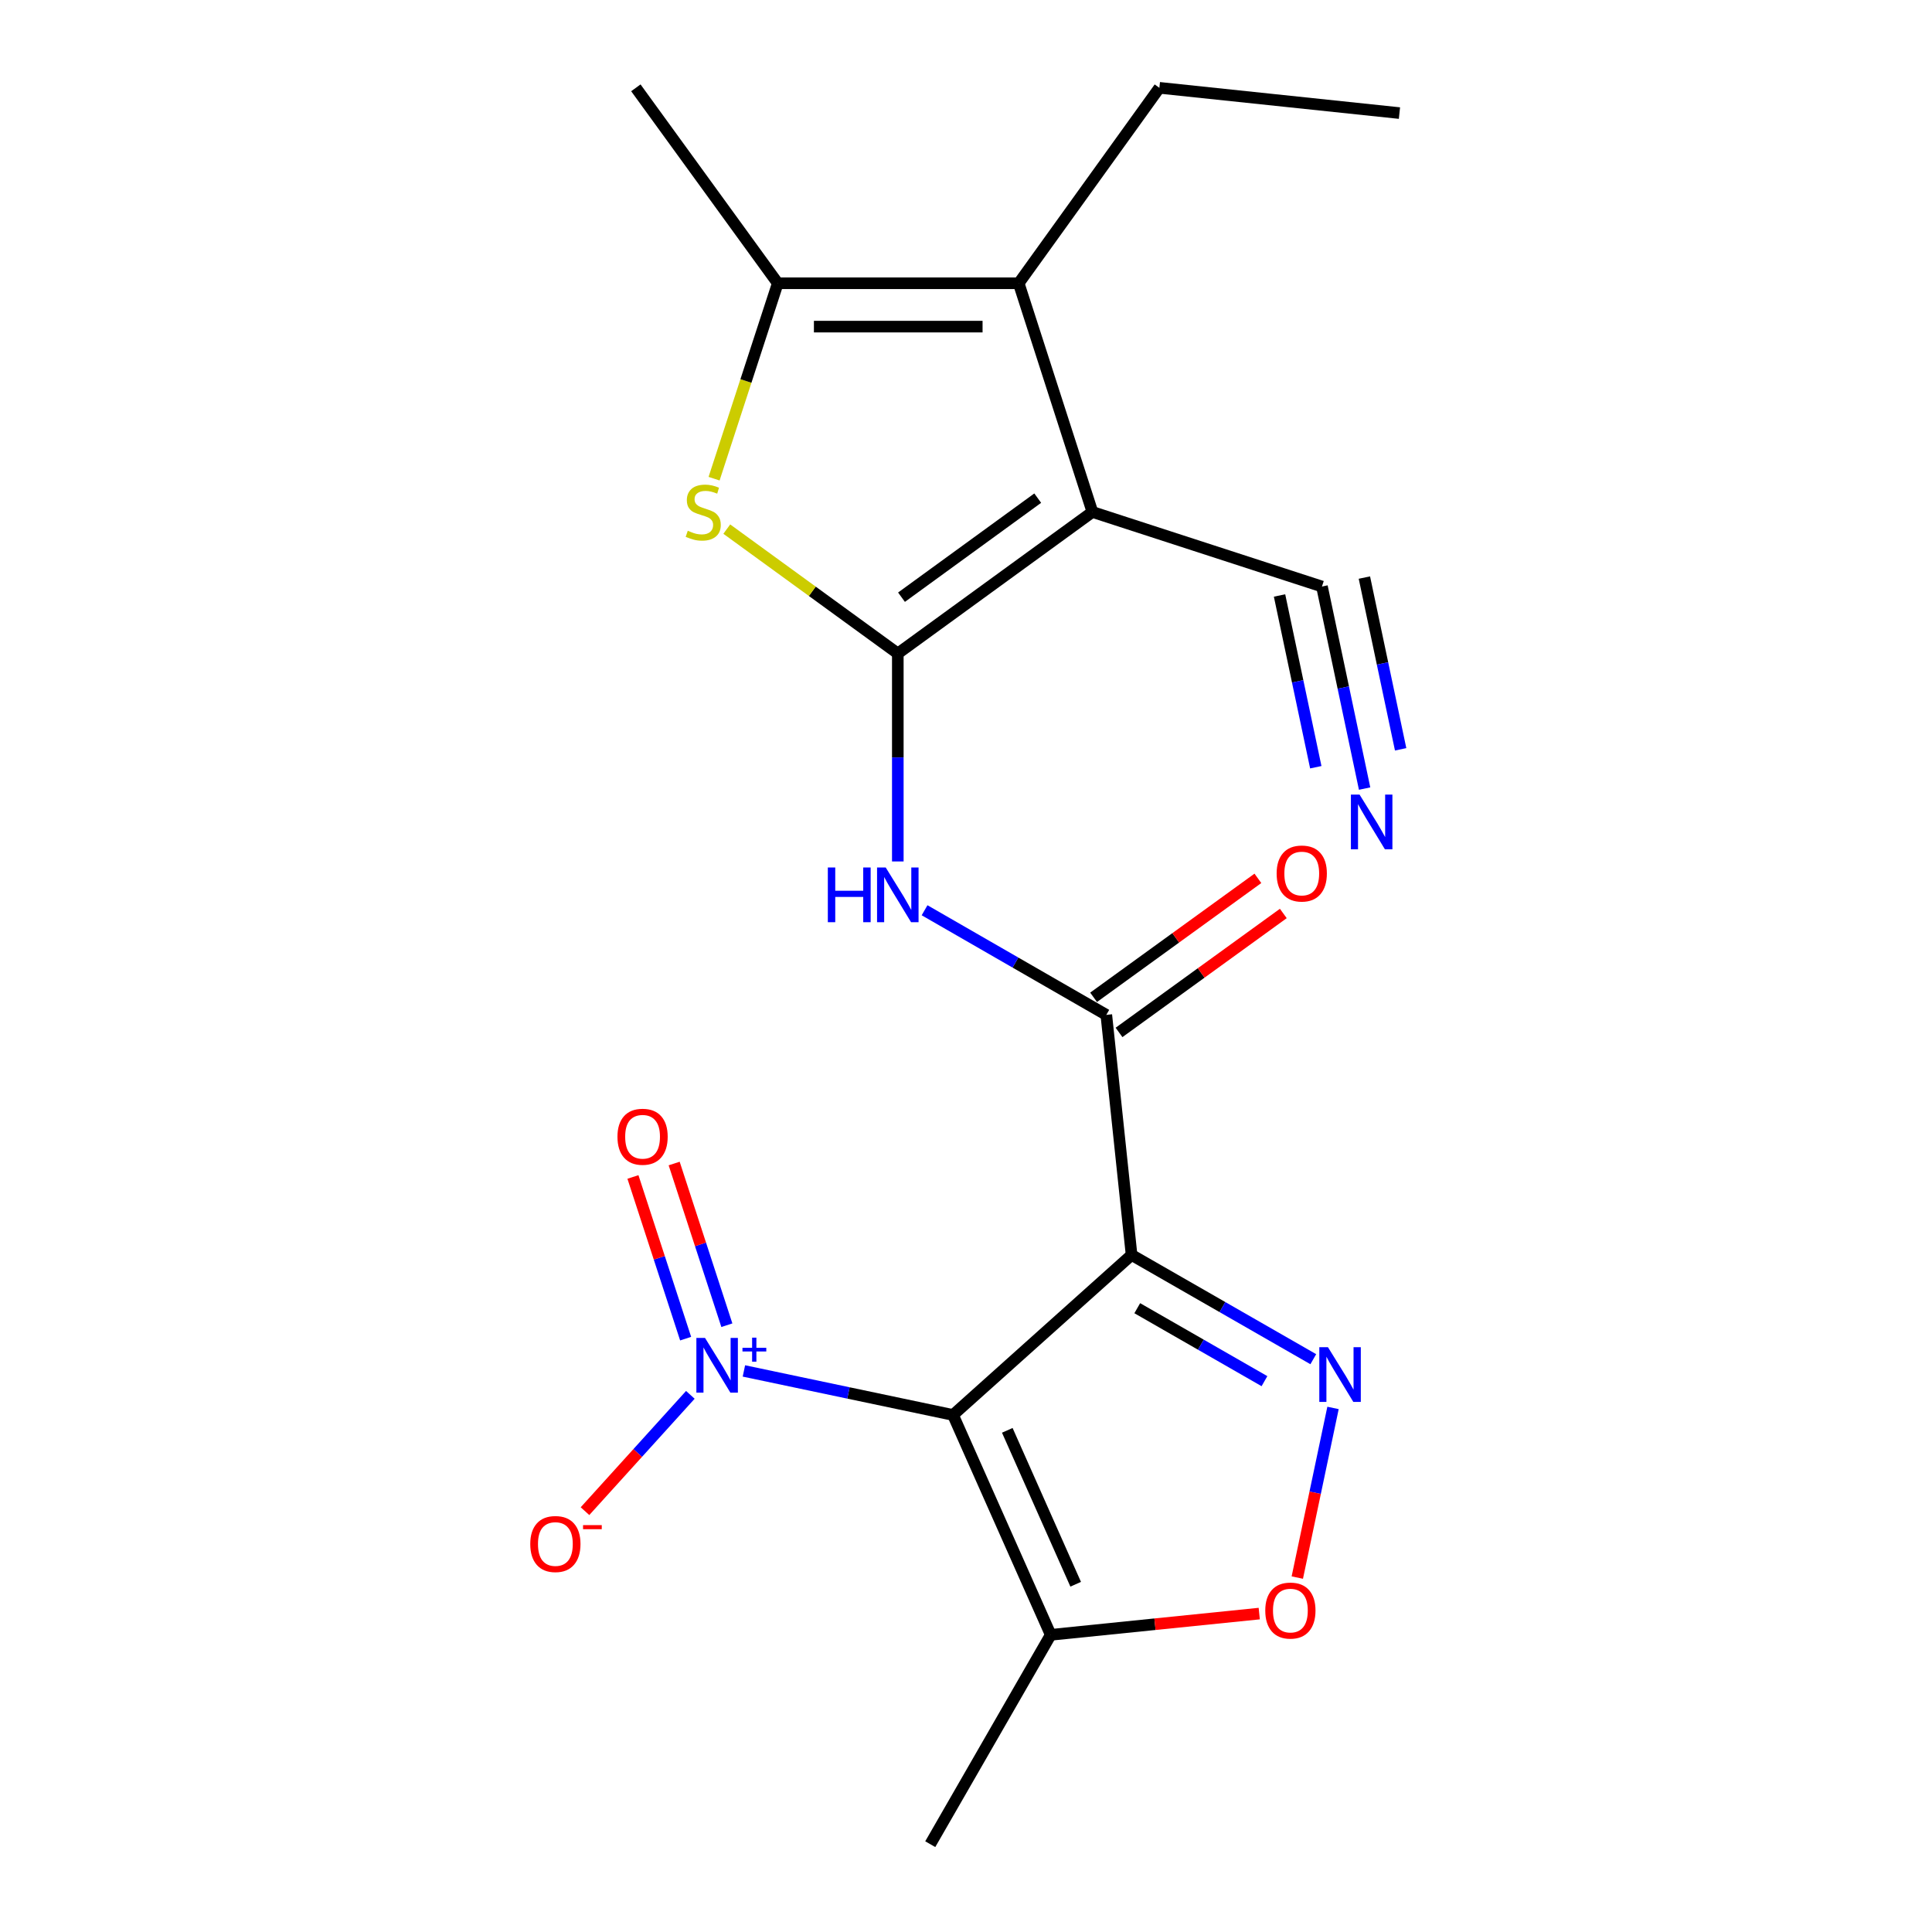 <?xml version='1.0' encoding='iso-8859-1'?>
<svg version='1.1' baseProfile='full'
              xmlns='http://www.w3.org/2000/svg'
                      xmlns:rdkit='http://www.rdkit.org/xml'
                      xmlns:xlink='http://www.w3.org/1999/xlink'
                  xml:space='preserve'
width='1000px' height='1000px' viewBox='0 0 1000 1000'>
<!-- END OF HEADER -->
<rect style='opacity:1.0;fill:#FFFFFF;stroke:none' width='1000' height='1000' x='0' y='0'> </rect>
<path class='bond-2' d='M 464.704,338.245 L 565.43,264.997' style='fill:none;fill-rule:evenodd;stroke:#000000;stroke-width:6px;stroke-linecap:butt;stroke-linejoin:miter;stroke-opacity:1' />
<path class='bond-2' d='M 466.614,309.107 L 537.122,257.834' style='fill:none;fill-rule:evenodd;stroke:#000000;stroke-width:6px;stroke-linecap:butt;stroke-linejoin:miter;stroke-opacity:1' />
<path class='bond-5' d='M 464.704,338.245 L 420.443,306.055' style='fill:none;fill-rule:evenodd;stroke:#000000;stroke-width:6px;stroke-linecap:butt;stroke-linejoin:miter;stroke-opacity:1' />
<path class='bond-5' d='M 420.443,306.055 L 376.183,273.865' style='fill:none;fill-rule:evenodd;stroke:#CCCC00;stroke-width:6px;stroke-linecap:butt;stroke-linejoin:miter;stroke-opacity:1' />
<path class='bond-8' d='M 464.704,338.245 L 464.704,392.066' style='fill:none;fill-rule:evenodd;stroke:#000000;stroke-width:6px;stroke-linecap:butt;stroke-linejoin:miter;stroke-opacity:1' />
<path class='bond-8' d='M 464.704,392.066 L 464.704,445.887' style='fill:none;fill-rule:evenodd;stroke:#0000FF;stroke-width:6px;stroke-linecap:butt;stroke-linejoin:miter;stroke-opacity:1' />
<path class='bond-0' d='M 493.279,732.384 L 585.702,649.562' style='fill:none;fill-rule:evenodd;stroke:#000000;stroke-width:6px;stroke-linecap:butt;stroke-linejoin:miter;stroke-opacity:1' />
<path class='bond-4' d='M 493.279,732.384 L 439.161,720.989' style='fill:none;fill-rule:evenodd;stroke:#000000;stroke-width:6px;stroke-linecap:butt;stroke-linejoin:miter;stroke-opacity:1' />
<path class='bond-4' d='M 439.161,720.989 L 385.043,709.594' style='fill:none;fill-rule:evenodd;stroke:#0000FF;stroke-width:6px;stroke-linecap:butt;stroke-linejoin:miter;stroke-opacity:1' />
<path class='bond-10' d='M 493.279,732.384 L 543.848,846.189' style='fill:none;fill-rule:evenodd;stroke:#000000;stroke-width:6px;stroke-linecap:butt;stroke-linejoin:miter;stroke-opacity:1' />
<path class='bond-10' d='M 521.373,740.342 L 556.771,820.006' style='fill:none;fill-rule:evenodd;stroke:#000000;stroke-width:6px;stroke-linecap:butt;stroke-linejoin:miter;stroke-opacity:1' />
<path class='bond-1' d='M 585.702,649.562 L 572.623,525.297' style='fill:none;fill-rule:evenodd;stroke:#000000;stroke-width:6px;stroke-linecap:butt;stroke-linejoin:miter;stroke-opacity:1' />
<path class='bond-3' d='M 585.702,649.562 L 632.731,676.54' style='fill:none;fill-rule:evenodd;stroke:#000000;stroke-width:6px;stroke-linecap:butt;stroke-linejoin:miter;stroke-opacity:1' />
<path class='bond-3' d='M 632.731,676.54 L 679.759,703.519' style='fill:none;fill-rule:evenodd;stroke:#0000FF;stroke-width:6px;stroke-linecap:butt;stroke-linejoin:miter;stroke-opacity:1' />
<path class='bond-3' d='M 588.644,677.122 L 621.564,696.006' style='fill:none;fill-rule:evenodd;stroke:#000000;stroke-width:6px;stroke-linecap:butt;stroke-linejoin:miter;stroke-opacity:1' />
<path class='bond-3' d='M 621.564,696.006 L 654.484,714.891' style='fill:none;fill-rule:evenodd;stroke:#0000FF;stroke-width:6px;stroke-linecap:butt;stroke-linejoin:miter;stroke-opacity:1' />
<path class='bond-7' d='M 565.43,264.997 L 527.279,146.617' style='fill:none;fill-rule:evenodd;stroke:#000000;stroke-width:6px;stroke-linecap:butt;stroke-linejoin:miter;stroke-opacity:1' />
<path class='bond-12' d='M 565.43,264.997 L 684.246,303.585' style='fill:none;fill-rule:evenodd;stroke:#000000;stroke-width:6px;stroke-linecap:butt;stroke-linejoin:miter;stroke-opacity:1' />
<path class='bond-11' d='M 689.971,728.743 L 680.726,772.646' style='fill:none;fill-rule:evenodd;stroke:#0000FF;stroke-width:6px;stroke-linecap:butt;stroke-linejoin:miter;stroke-opacity:1' />
<path class='bond-11' d='M 680.726,772.646 L 671.481,816.549' style='fill:none;fill-rule:evenodd;stroke:#FF0000;stroke-width:6px;stroke-linecap:butt;stroke-linejoin:miter;stroke-opacity:1' />
<path class='bond-14' d='M 357.326,721.974 L 330.059,752.076' style='fill:none;fill-rule:evenodd;stroke:#0000FF;stroke-width:6px;stroke-linecap:butt;stroke-linejoin:miter;stroke-opacity:1' />
<path class='bond-14' d='M 330.059,752.076 L 302.792,782.177' style='fill:none;fill-rule:evenodd;stroke:#FF0000;stroke-width:6px;stroke-linecap:butt;stroke-linejoin:miter;stroke-opacity:1' />
<path class='bond-15' d='M 376.222,685.926 L 362.582,644.081' style='fill:none;fill-rule:evenodd;stroke:#0000FF;stroke-width:6px;stroke-linecap:butt;stroke-linejoin:miter;stroke-opacity:1' />
<path class='bond-15' d='M 362.582,644.081 L 348.943,602.237' style='fill:none;fill-rule:evenodd;stroke:#FF0000;stroke-width:6px;stroke-linecap:butt;stroke-linejoin:miter;stroke-opacity:1' />
<path class='bond-15' d='M 354.885,692.881 L 341.245,651.036' style='fill:none;fill-rule:evenodd;stroke:#0000FF;stroke-width:6px;stroke-linecap:butt;stroke-linejoin:miter;stroke-opacity:1' />
<path class='bond-15' d='M 341.245,651.036 L 327.606,609.192' style='fill:none;fill-rule:evenodd;stroke:#FF0000;stroke-width:6px;stroke-linecap:butt;stroke-linejoin:miter;stroke-opacity:1' />
<path class='bond-9' d='M 369.607,247.765 L 386.092,197.191' style='fill:none;fill-rule:evenodd;stroke:#CCCC00;stroke-width:6px;stroke-linecap:butt;stroke-linejoin:miter;stroke-opacity:1' />
<path class='bond-9' d='M 386.092,197.191 L 402.577,146.617' style='fill:none;fill-rule:evenodd;stroke:#000000;stroke-width:6px;stroke-linecap:butt;stroke-linejoin:miter;stroke-opacity:1' />
<path class='bond-6' d='M 572.623,525.297 L 525.59,498.221' style='fill:none;fill-rule:evenodd;stroke:#000000;stroke-width:6px;stroke-linecap:butt;stroke-linejoin:miter;stroke-opacity:1' />
<path class='bond-6' d='M 525.59,498.221 L 478.557,471.145' style='fill:none;fill-rule:evenodd;stroke:#0000FF;stroke-width:6px;stroke-linecap:butt;stroke-linejoin:miter;stroke-opacity:1' />
<path class='bond-16' d='M 579.204,534.385 L 621.724,503.599' style='fill:none;fill-rule:evenodd;stroke:#000000;stroke-width:6px;stroke-linecap:butt;stroke-linejoin:miter;stroke-opacity:1' />
<path class='bond-16' d='M 621.724,503.599 L 664.244,472.812' style='fill:none;fill-rule:evenodd;stroke:#FF0000;stroke-width:6px;stroke-linecap:butt;stroke-linejoin:miter;stroke-opacity:1' />
<path class='bond-16' d='M 566.043,516.208 L 608.563,485.421' style='fill:none;fill-rule:evenodd;stroke:#000000;stroke-width:6px;stroke-linecap:butt;stroke-linejoin:miter;stroke-opacity:1' />
<path class='bond-16' d='M 608.563,485.421 L 651.083,454.634' style='fill:none;fill-rule:evenodd;stroke:#FF0000;stroke-width:6px;stroke-linecap:butt;stroke-linejoin:miter;stroke-opacity:1' />
<path class='bond-17' d='M 527.279,146.617 L 600.09,45.455' style='fill:none;fill-rule:evenodd;stroke:#000000;stroke-width:6px;stroke-linecap:butt;stroke-linejoin:miter;stroke-opacity:1' />
<path class='bond-21' d='M 527.279,146.617 L 402.577,146.617' style='fill:none;fill-rule:evenodd;stroke:#000000;stroke-width:6px;stroke-linecap:butt;stroke-linejoin:miter;stroke-opacity:1' />
<path class='bond-21' d='M 508.573,169.059 L 421.282,169.059' style='fill:none;fill-rule:evenodd;stroke:#000000;stroke-width:6px;stroke-linecap:butt;stroke-linejoin:miter;stroke-opacity:1' />
<path class='bond-18' d='M 402.577,146.617 L 329.118,45.455' style='fill:none;fill-rule:evenodd;stroke:#000000;stroke-width:6px;stroke-linecap:butt;stroke-linejoin:miter;stroke-opacity:1' />
<path class='bond-19' d='M 543.848,846.189 L 481.497,954.545' style='fill:none;fill-rule:evenodd;stroke:#000000;stroke-width:6px;stroke-linecap:butt;stroke-linejoin:miter;stroke-opacity:1' />
<path class='bond-22' d='M 543.848,846.189 L 597.816,840.689' style='fill:none;fill-rule:evenodd;stroke:#000000;stroke-width:6px;stroke-linecap:butt;stroke-linejoin:miter;stroke-opacity:1' />
<path class='bond-22' d='M 597.816,840.689 L 651.784,835.189' style='fill:none;fill-rule:evenodd;stroke:#FF0000;stroke-width:6px;stroke-linecap:butt;stroke-linejoin:miter;stroke-opacity:1' />
<path class='bond-13' d='M 684.246,303.585 L 695.284,355.877' style='fill:none;fill-rule:evenodd;stroke:#000000;stroke-width:6px;stroke-linecap:butt;stroke-linejoin:miter;stroke-opacity:1' />
<path class='bond-13' d='M 695.284,355.877 L 706.321,408.17' style='fill:none;fill-rule:evenodd;stroke:#0000FF;stroke-width:6px;stroke-linecap:butt;stroke-linejoin:miter;stroke-opacity:1' />
<path class='bond-13' d='M 662.288,308.219 L 671.67,352.668' style='fill:none;fill-rule:evenodd;stroke:#000000;stroke-width:6px;stroke-linecap:butt;stroke-linejoin:miter;stroke-opacity:1' />
<path class='bond-13' d='M 671.67,352.668 L 681.052,397.117' style='fill:none;fill-rule:evenodd;stroke:#0000FF;stroke-width:6px;stroke-linecap:butt;stroke-linejoin:miter;stroke-opacity:1' />
<path class='bond-13' d='M 706.204,298.95 L 715.586,343.399' style='fill:none;fill-rule:evenodd;stroke:#000000;stroke-width:6px;stroke-linecap:butt;stroke-linejoin:miter;stroke-opacity:1' />
<path class='bond-13' d='M 715.586,343.399 L 724.968,387.847' style='fill:none;fill-rule:evenodd;stroke:#0000FF;stroke-width:6px;stroke-linecap:butt;stroke-linejoin:miter;stroke-opacity:1' />
<path class='bond-20' d='M 600.09,45.455 L 724.355,58.533' style='fill:none;fill-rule:evenodd;stroke:#000000;stroke-width:6px;stroke-linecap:butt;stroke-linejoin:miter;stroke-opacity:1' />
<path  class='atom-4' d='M 687.35 697.304
L 696.63 712.304
Q 697.55 713.784, 699.03 716.464
Q 700.51 719.144, 700.59 719.304
L 700.59 697.304
L 704.35 697.304
L 704.35 725.624
L 700.47 725.624
L 690.51 709.224
Q 689.35 707.304, 688.11 705.104
Q 686.91 702.904, 686.55 702.224
L 686.55 725.624
L 682.87 725.624
L 682.87 697.304
L 687.35 697.304
' fill='#0000FF'/>
<path  class='atom-5' d='M 364.924 692.516
L 374.204 707.516
Q 375.124 708.996, 376.604 711.676
Q 378.084 714.356, 378.164 714.516
L 378.164 692.516
L 381.924 692.516
L 381.924 720.836
L 378.044 720.836
L 368.084 704.436
Q 366.924 702.516, 365.684 700.316
Q 364.484 698.116, 364.124 697.436
L 364.124 720.836
L 360.444 720.836
L 360.444 692.516
L 364.924 692.516
' fill='#0000FF'/>
<path  class='atom-5' d='M 384.3 697.621
L 389.289 697.621
L 389.289 692.367
L 391.507 692.367
L 391.507 697.621
L 396.629 697.621
L 396.629 699.522
L 391.507 699.522
L 391.507 704.802
L 389.289 704.802
L 389.289 699.522
L 384.3 699.522
L 384.3 697.621
' fill='#0000FF'/>
<path  class='atom-6' d='M 355.99 274.717
Q 356.31 274.837, 357.63 275.397
Q 358.95 275.957, 360.39 276.317
Q 361.87 276.637, 363.31 276.637
Q 365.99 276.637, 367.55 275.357
Q 369.11 274.037, 369.11 271.757
Q 369.11 270.197, 368.31 269.237
Q 367.55 268.277, 366.35 267.757
Q 365.15 267.237, 363.15 266.637
Q 360.63 265.877, 359.11 265.157
Q 357.63 264.437, 356.55 262.917
Q 355.51 261.397, 355.51 258.837
Q 355.51 255.277, 357.91 253.077
Q 360.35 250.877, 365.15 250.877
Q 368.43 250.877, 372.15 252.437
L 371.23 255.517
Q 367.83 254.117, 365.27 254.117
Q 362.51 254.117, 360.99 255.277
Q 359.47 256.397, 359.51 258.357
Q 359.51 259.877, 360.27 260.797
Q 361.07 261.717, 362.19 262.237
Q 363.35 262.757, 365.27 263.357
Q 367.83 264.157, 369.35 264.957
Q 370.87 265.757, 371.95 267.397
Q 373.07 268.997, 373.07 271.757
Q 373.07 275.677, 370.43 277.797
Q 367.83 279.877, 363.47 279.877
Q 360.95 279.877, 359.03 279.317
Q 357.15 278.797, 354.91 277.877
L 355.99 274.717
' fill='#CCCC00'/>
<path  class='atom-9' d='M 428.484 449.011
L 432.324 449.011
L 432.324 461.051
L 446.804 461.051
L 446.804 449.011
L 450.644 449.011
L 450.644 477.331
L 446.804 477.331
L 446.804 464.251
L 432.324 464.251
L 432.324 477.331
L 428.484 477.331
L 428.484 449.011
' fill='#0000FF'/>
<path  class='atom-9' d='M 458.444 449.011
L 467.724 464.011
Q 468.644 465.491, 470.124 468.171
Q 471.604 470.851, 471.684 471.011
L 471.684 449.011
L 475.444 449.011
L 475.444 477.331
L 471.564 477.331
L 461.604 460.931
Q 460.444 459.011, 459.204 456.811
Q 458.004 454.611, 457.644 453.931
L 457.644 477.331
L 453.964 477.331
L 453.964 449.011
L 458.444 449.011
' fill='#0000FF'/>
<path  class='atom-12' d='M 654.901 833.627
Q 654.901 826.827, 658.261 823.027
Q 661.621 819.227, 667.901 819.227
Q 674.181 819.227, 677.541 823.027
Q 680.901 826.827, 680.901 833.627
Q 680.901 840.507, 677.501 844.427
Q 674.101 848.307, 667.901 848.307
Q 661.661 848.307, 658.261 844.427
Q 654.901 840.547, 654.901 833.627
M 667.901 845.107
Q 672.221 845.107, 674.541 842.227
Q 676.901 839.307, 676.901 833.627
Q 676.901 828.067, 674.541 825.267
Q 672.221 822.427, 667.901 822.427
Q 663.581 822.427, 661.221 825.227
Q 658.901 828.027, 658.901 833.627
Q 658.901 839.347, 661.221 842.227
Q 663.581 845.107, 667.901 845.107
' fill='#FF0000'/>
<path  class='atom-14' d='M 703.707 411.283
L 712.987 426.283
Q 713.907 427.763, 715.387 430.443
Q 716.867 433.123, 716.947 433.283
L 716.947 411.283
L 720.707 411.283
L 720.707 439.603
L 716.827 439.603
L 706.867 423.203
Q 705.707 421.283, 704.467 419.083
Q 703.267 416.883, 702.907 416.203
L 702.907 439.603
L 699.227 439.603
L 699.227 411.283
L 703.707 411.283
' fill='#0000FF'/>
<path  class='atom-15' d='M 274.463 799.179
Q 274.463 792.379, 277.823 788.579
Q 281.183 784.779, 287.463 784.779
Q 293.743 784.779, 297.103 788.579
Q 300.463 792.379, 300.463 799.179
Q 300.463 806.059, 297.063 809.979
Q 293.663 813.859, 287.463 813.859
Q 281.223 813.859, 277.823 809.979
Q 274.463 806.099, 274.463 799.179
M 287.463 810.659
Q 291.783 810.659, 294.103 807.779
Q 296.463 804.859, 296.463 799.179
Q 296.463 793.619, 294.103 790.819
Q 291.783 787.979, 287.463 787.979
Q 283.143 787.979, 280.783 790.779
Q 278.463 793.579, 278.463 799.179
Q 278.463 804.899, 280.783 807.779
Q 283.143 810.659, 287.463 810.659
' fill='#FF0000'/>
<path  class='atom-15' d='M 301.783 789.401
L 311.472 789.401
L 311.472 791.513
L 301.783 791.513
L 301.783 789.401
' fill='#FF0000'/>
<path  class='atom-16' d='M 319.596 588.376
Q 319.596 581.576, 322.956 577.776
Q 326.316 573.976, 332.596 573.976
Q 338.876 573.976, 342.236 577.776
Q 345.596 581.576, 345.596 588.376
Q 345.596 595.256, 342.196 599.176
Q 338.796 603.056, 332.596 603.056
Q 326.356 603.056, 322.956 599.176
Q 319.596 595.296, 319.596 588.376
M 332.596 599.856
Q 336.916 599.856, 339.236 596.976
Q 341.596 594.056, 341.596 588.376
Q 341.596 582.816, 339.236 580.016
Q 336.916 577.176, 332.596 577.176
Q 328.276 577.176, 325.916 579.976
Q 323.596 582.776, 323.596 588.376
Q 323.596 594.096, 325.916 596.976
Q 328.276 599.856, 332.596 599.856
' fill='#FF0000'/>
<path  class='atom-17' d='M 660.786 452.129
Q 660.786 445.329, 664.146 441.529
Q 667.506 437.729, 673.786 437.729
Q 680.066 437.729, 683.426 441.529
Q 686.786 445.329, 686.786 452.129
Q 686.786 459.009, 683.386 462.929
Q 679.986 466.809, 673.786 466.809
Q 667.546 466.809, 664.146 462.929
Q 660.786 459.049, 660.786 452.129
M 673.786 463.609
Q 678.106 463.609, 680.426 460.729
Q 682.786 457.809, 682.786 452.129
Q 682.786 446.569, 680.426 443.769
Q 678.106 440.929, 673.786 440.929
Q 669.466 440.929, 667.106 443.729
Q 664.786 446.529, 664.786 452.129
Q 664.786 457.849, 667.106 460.729
Q 669.466 463.609, 673.786 463.609
' fill='#FF0000'/>
</svg>
